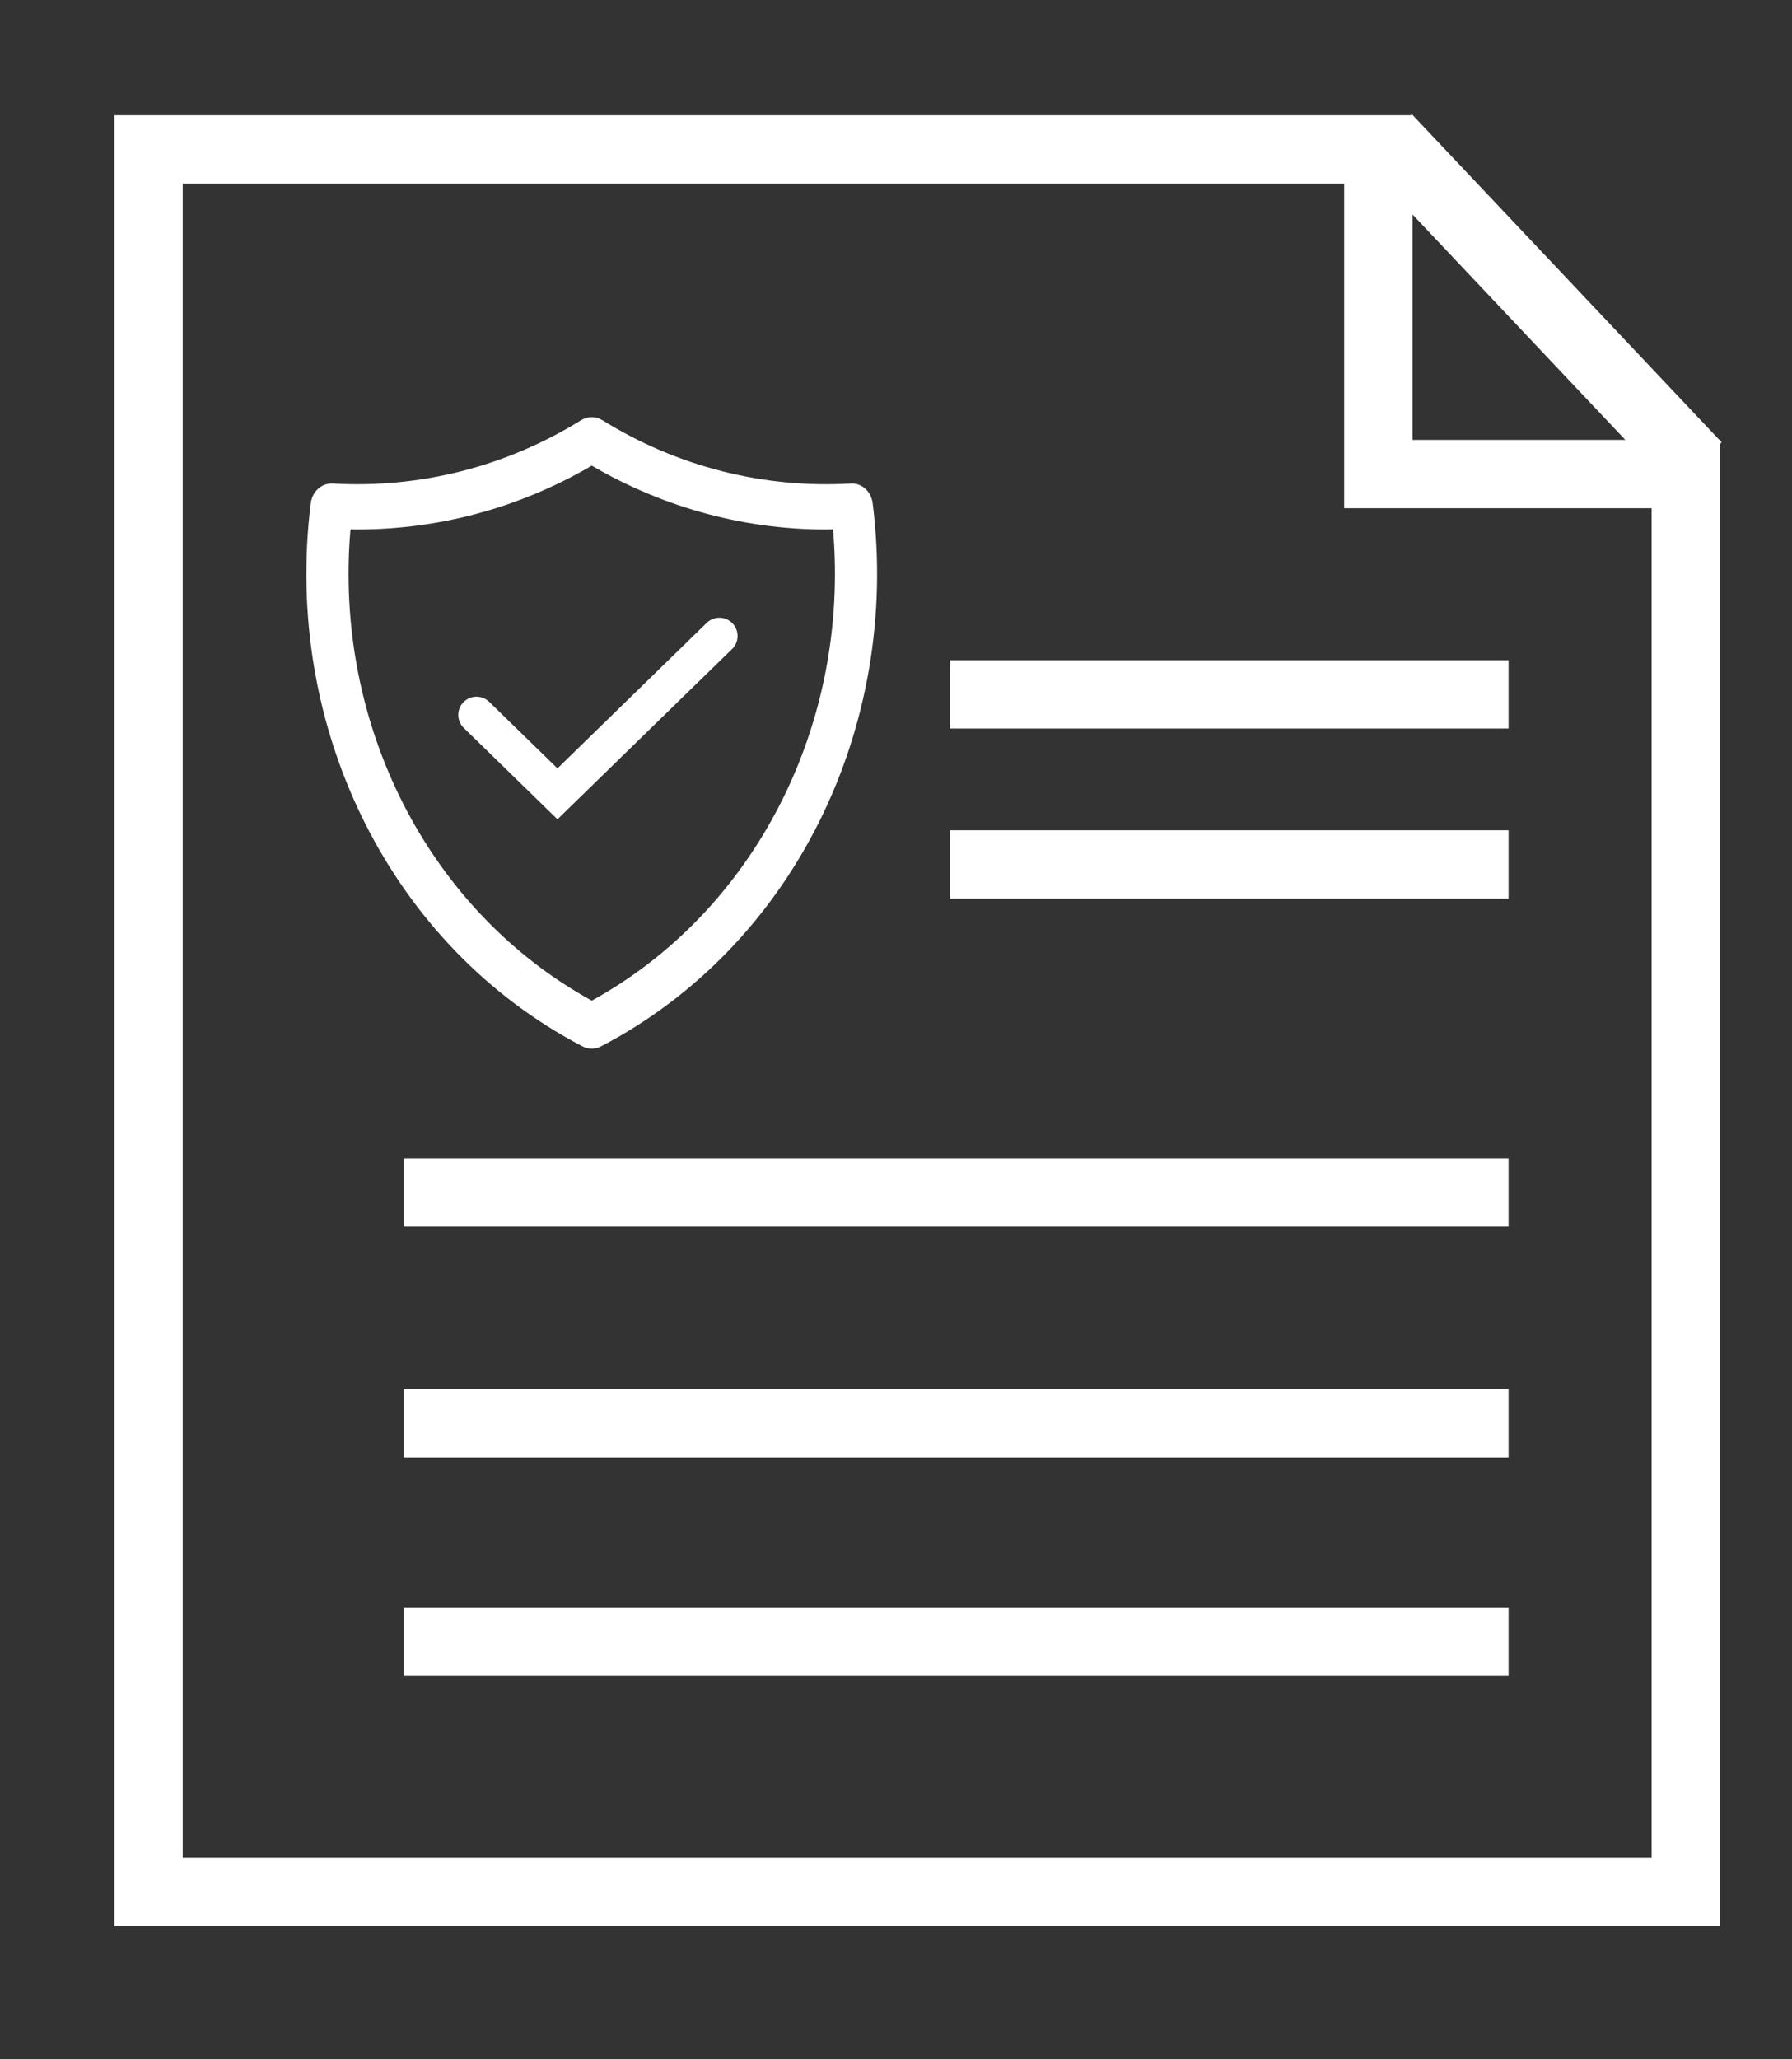 <svg xmlns="http://www.w3.org/2000/svg" width="47" height="54" viewBox="0 0 47 54" fill="none"><rect x="0" y="0" width="47" height="54" fill="#333333" stroke="none"/><path fill-rule="evenodd" clip-rule="evenodd" d="M15.522 27.499C15.439 27.499 15.356 27.48 15.28 27.44C10.275 24.839 7.409 19.114 8.151 13.193C8.19 12.886 8.439 12.662 8.729 12.679C11.02 12.812 13.285 12.232 15.243 11.017C15.415 10.911 15.626 10.911 15.797 11.017C17.755 12.233 20.021 12.813 22.31 12.679C22.599 12.66 22.849 12.886 22.888 13.193C23.63 19.113 20.766 24.839 15.761 27.44C15.685 27.48 15.602 27.499 15.521 27.499H15.522ZM9.192 13.883C8.752 19.006 11.244 23.89 15.521 26.241C19.797 23.89 22.289 19.006 21.849 13.883C19.633 13.919 17.448 13.338 15.521 12.21C13.592 13.339 11.412 13.916 9.192 13.883Z" fill="white"></path><path fill-rule="evenodd" clip-rule="evenodd" d="M3 3.023H37.047V11.535H45.111V50.51H3V3.023ZM4.792 4.815V48.718H43.319V13.327H35.255V4.815H4.792Z" fill="white"></path><path fill-rule="evenodd" clip-rule="evenodd" d="M43.852 12.83L35.73 4.23L37.033 3L45.155 11.599L43.852 12.83Z" fill="white"></path><path fill-rule="evenodd" clip-rule="evenodd" d="M24.916 17.312L39.566 17.312L39.566 19.105L24.916 19.105L24.916 17.312Z" fill="white"></path><path fill-rule="evenodd" clip-rule="evenodd" d="M24.916 21.773L39.566 21.773L39.566 23.566L24.916 23.566L24.916 21.773Z" fill="white"></path><path fill-rule="evenodd" clip-rule="evenodd" d="M10.584 30.375L39.566 30.375L39.566 32.168L10.584 32.168L10.584 30.375Z" fill="white"></path><path fill-rule="evenodd" clip-rule="evenodd" d="M10.584 42.152L39.566 42.152L39.566 43.945L10.584 43.945L10.584 42.152Z" fill="white"></path><path fill-rule="evenodd" clip-rule="evenodd" d="M10.584 36.426L39.566 36.426L39.566 38.219L10.584 38.219L10.584 36.426Z" fill="white"></path><path fill-rule="evenodd" clip-rule="evenodd" d="M19.209 16.343C19.393 16.532 19.39 16.835 19.201 17.019L14.621 21.485L12.164 19.089C11.975 18.905 11.971 18.603 12.155 18.414C12.339 18.225 12.642 18.221 12.831 18.405L14.621 20.15L18.534 16.335C18.723 16.151 19.025 16.154 19.209 16.343Z" fill="white"></path></svg>